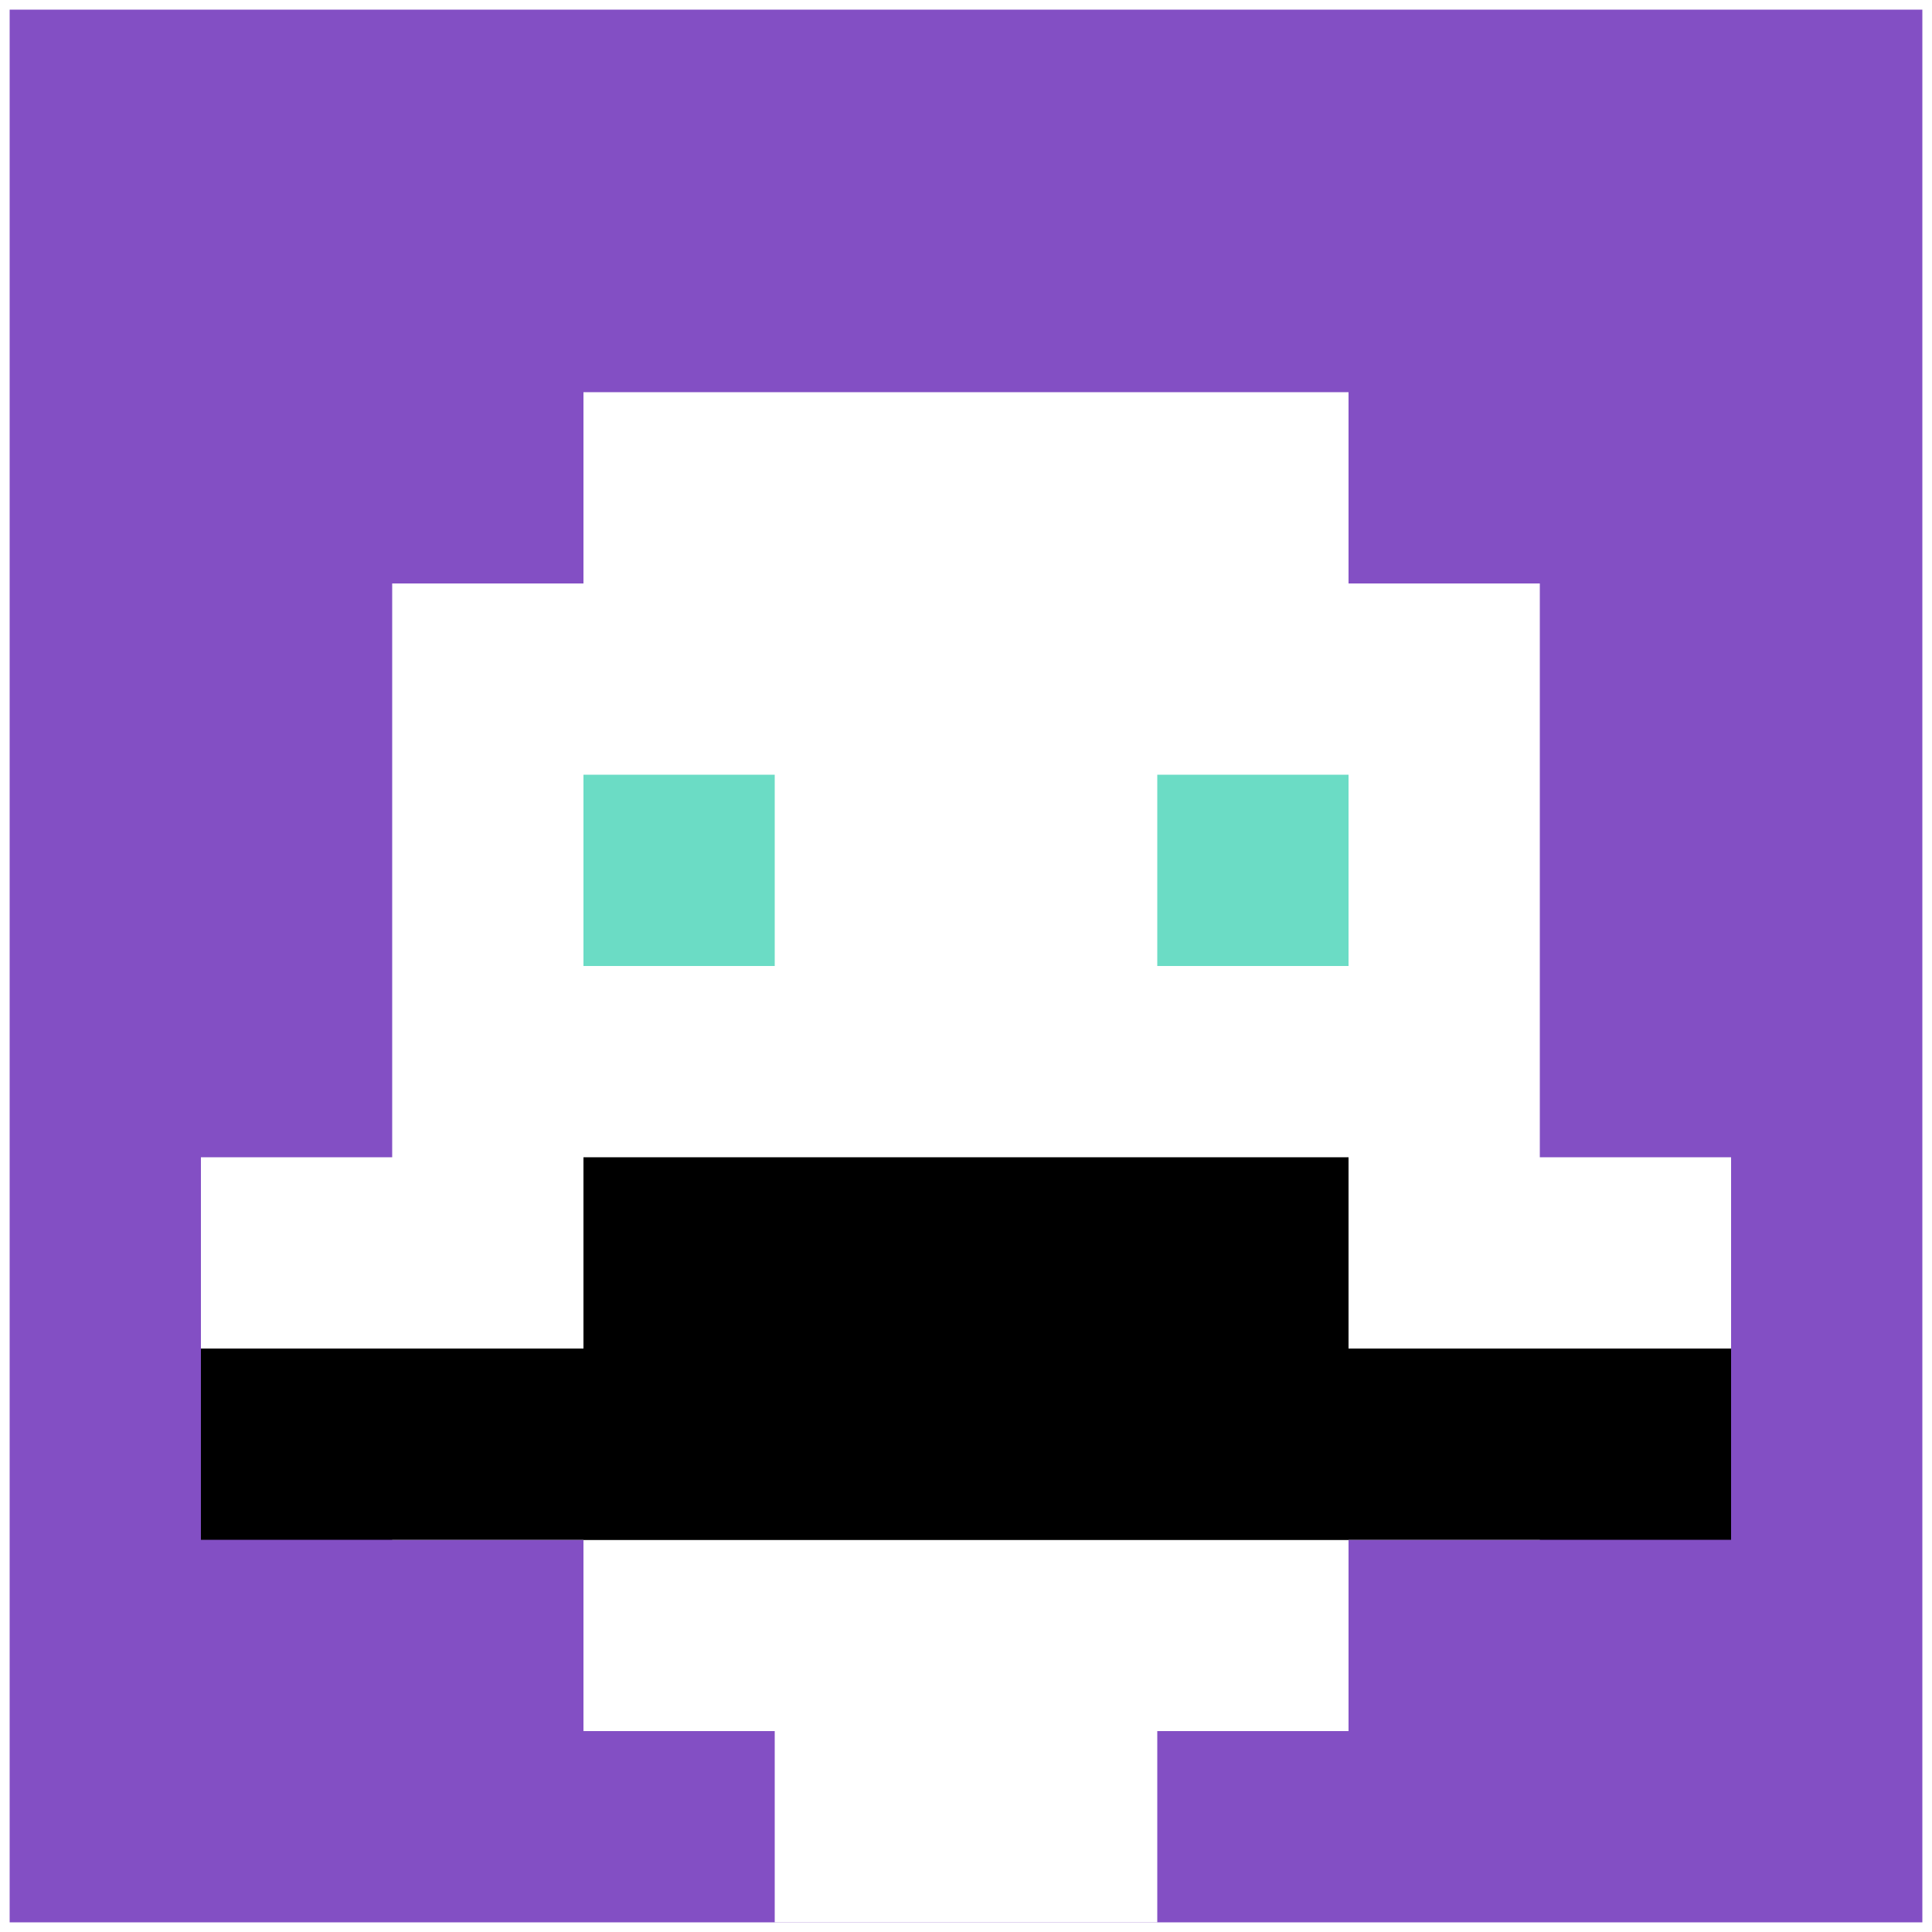 <svg xmlns="http://www.w3.org/2000/svg" version="1.1" width="801" height="801"><title>'goose-pfp-784971' by Dmitri Cherniak</title><desc>seed=784971
backgroundColor=#ffffff
padding=55
innerPadding=4
timeout=900
dimension=1
border=false
Save=function(){return n.handleSave()}
frame=1

Rendered at Sun Sep 15 2024 17:28:19 GMT+0100 (UTC+01:00)
Generated in &lt;1ms
</desc><defs></defs><rect width="100%" height="100%" fill="#ffffff"></rect><g><g id="0-0"><rect x="4" y="4" height="793" width="793" fill="#834FC4"></rect><g><rect id="4-4-3-2-4-7" x="241.9" y="162.6" width="317.2" height="555.1" fill="#ffffff"></rect><rect id="4-4-2-3-6-5" x="162.6" y="241.9" width="475.8" height="396.5" fill="#ffffff"></rect><rect id="4-4-4-8-2-2" x="321.2" y="638.4" width="158.6" height="158.6" fill="#ffffff"></rect><rect id="4-4-1-6-8-1" x="83.3" y="479.8" width="634.4" height="79.3" fill="#ffffff"></rect><rect id="4-4-1-7-8-1" x="83.3" y="559.1" width="634.4" height="79.3" fill="#000000"></rect><rect id="4-4-3-6-4-2" x="241.9" y="479.8" width="317.2" height="158.6" fill="#000000"></rect><rect id="4-4-3-4-1-1" x="241.9" y="321.2" width="79.3" height="79.3" fill="#6BDCC5"></rect><rect id="4-4-6-4-1-1" x="479.8" y="321.2" width="79.3" height="79.3" fill="#6BDCC5"></rect></g><rect x="4" y="4" stroke="white" stroke-width="0" height="793" width="793" fill="none"></rect></g></g></svg>